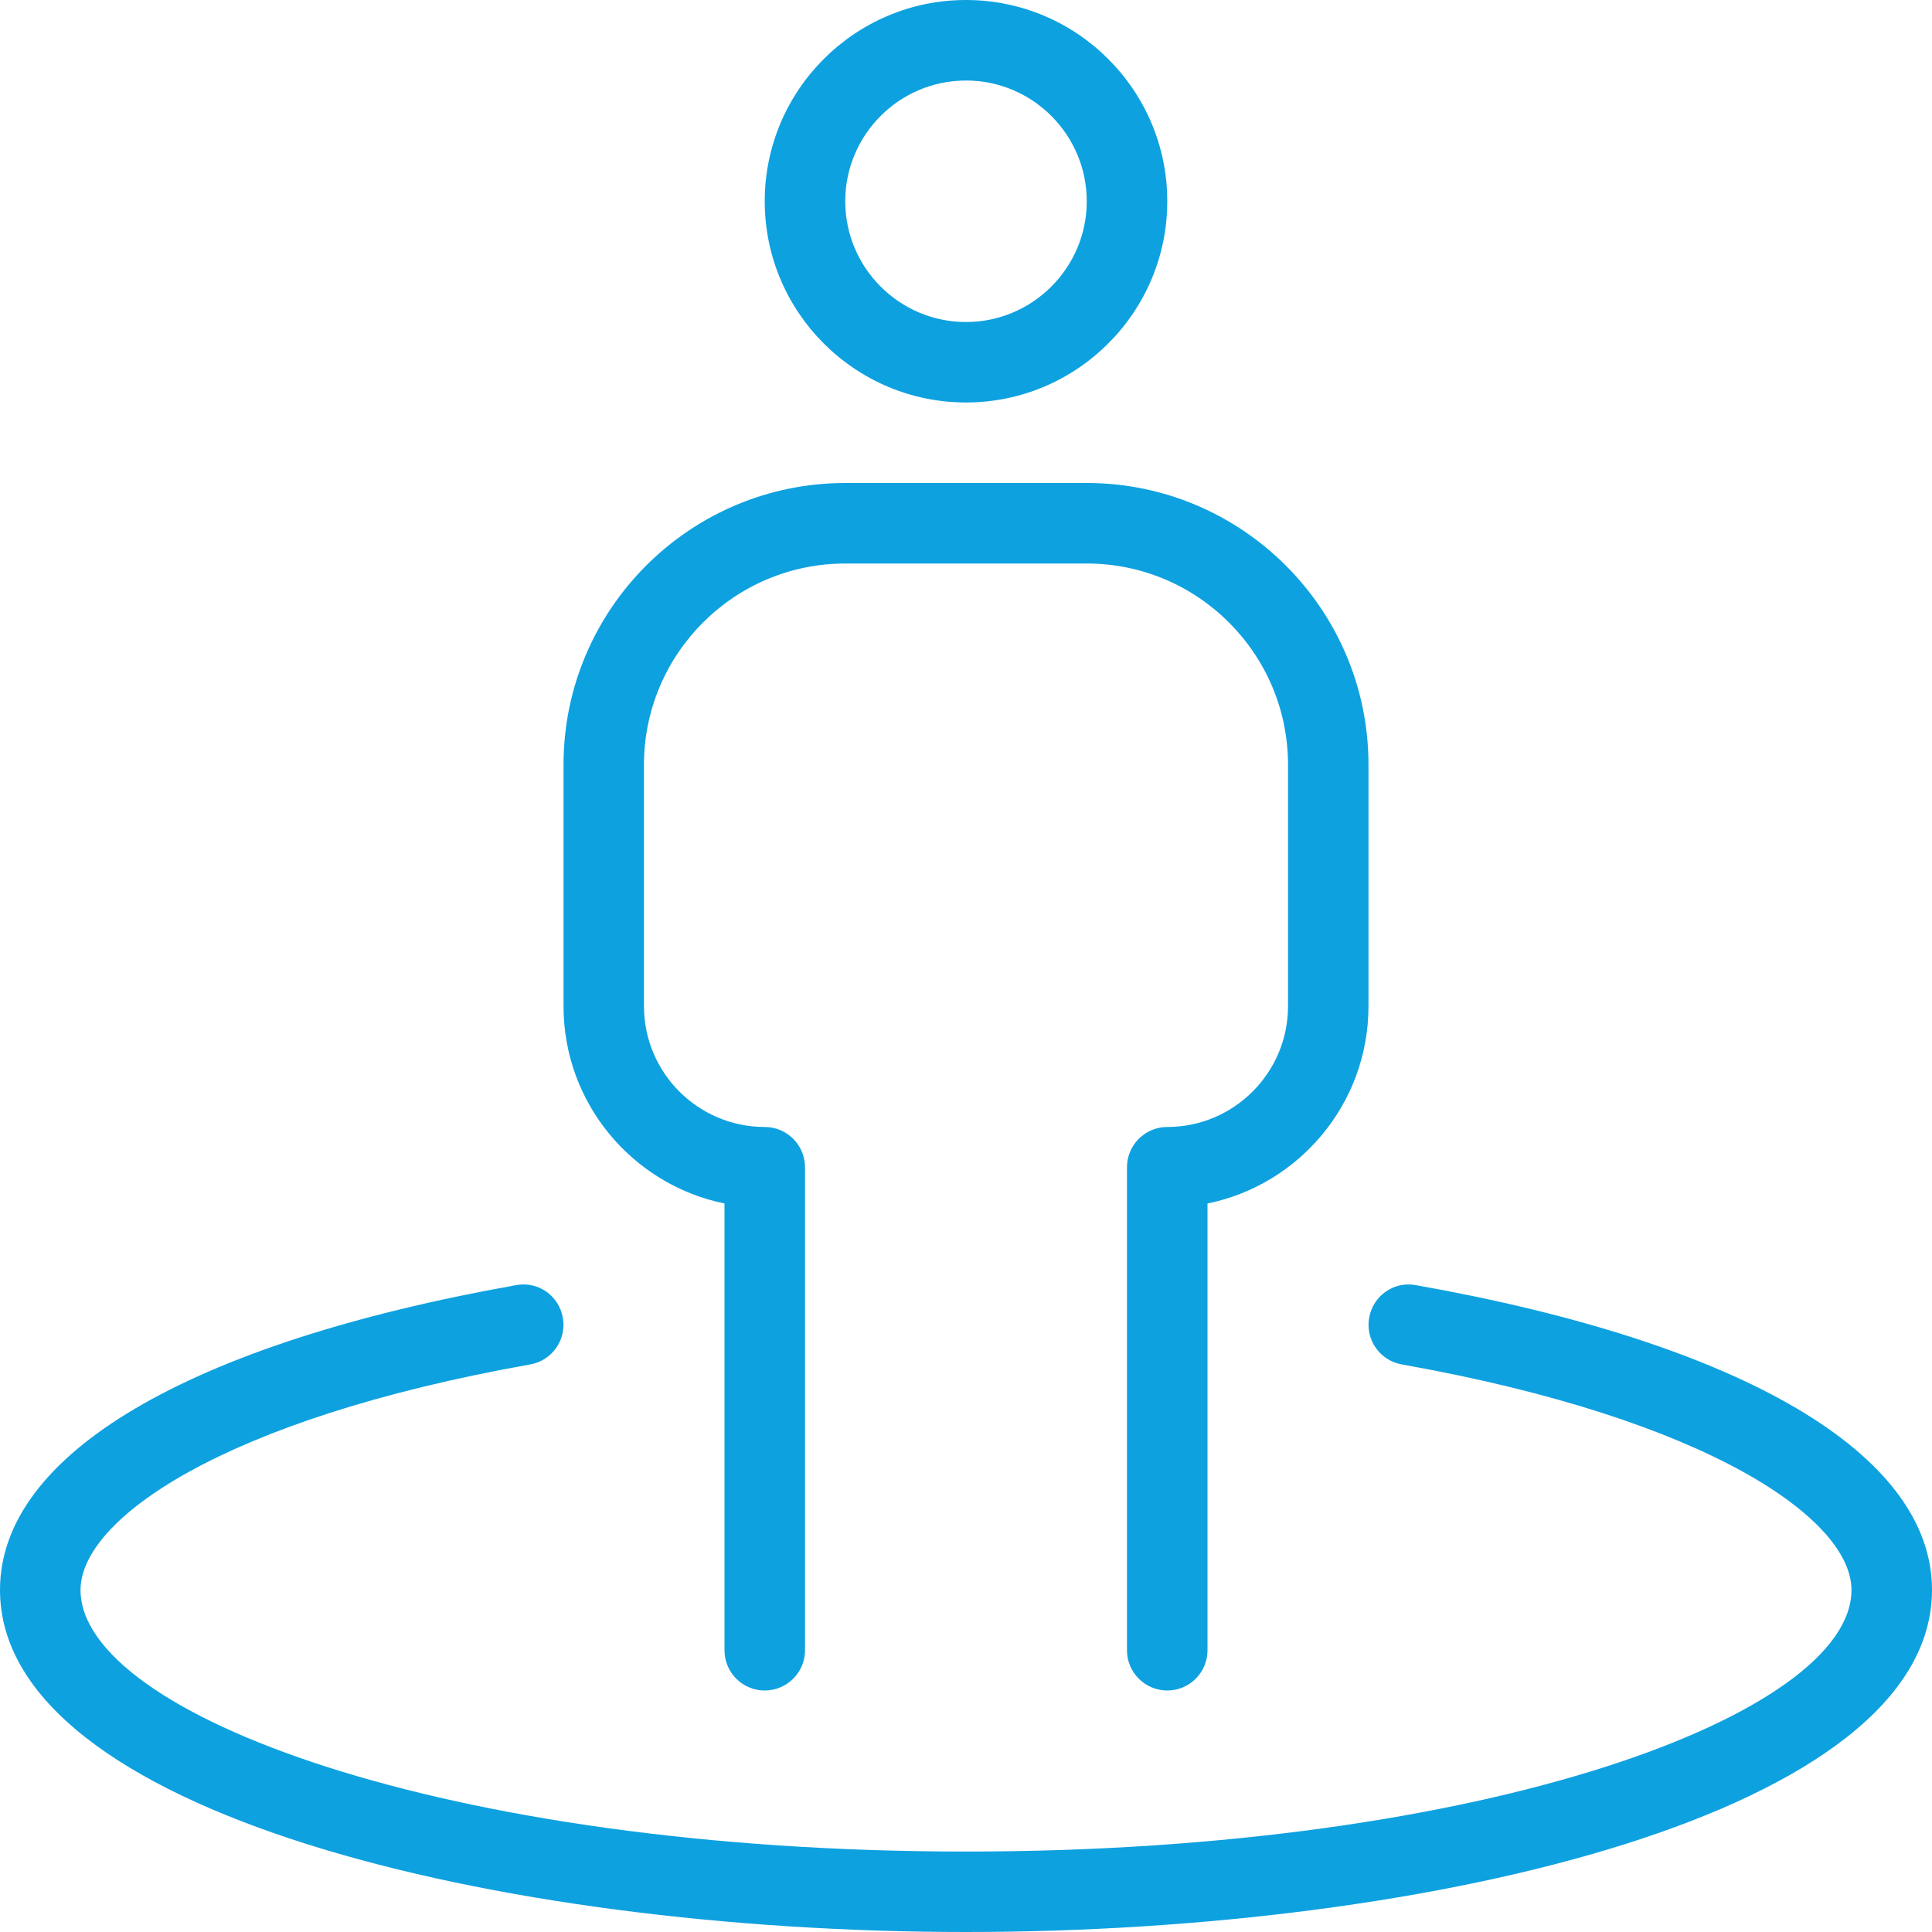 <svg width="28" height="28" viewBox="0 0 28 28" fill="none" xmlns="http://www.w3.org/2000/svg">
<g clip-path="url(#clip0_37_612)">
<path d="M14 5.833C12.391 5.833 11.083 4.524 11.083 2.917C11.083 1.309 12.391 0 14 0C15.609 0 16.917 1.309 16.917 2.917C16.917 4.524 15.609 5.833 14 5.833ZM14 1.167C13.035 1.167 12.25 1.952 12.25 2.917C12.25 3.881 13.035 4.667 14 4.667C14.965 4.667 15.75 3.881 15.75 2.917C15.75 1.952 14.965 1.167 14 1.167ZM17.5 23.917V17.442C18.83 17.171 19.833 15.993 19.833 14.583V11.083C19.833 8.832 18.002 7 15.75 7H12.25C9.998 7 8.167 8.832 8.167 11.083V14.583C8.167 15.993 9.17 17.17 10.5 17.442V23.917C10.5 24.239 10.761 24.5 11.083 24.5C11.405 24.5 11.667 24.239 11.667 23.917V16.917C11.667 16.595 11.405 16.333 11.083 16.333C10.118 16.333 9.333 15.548 9.333 14.583V11.083C9.333 9.476 10.641 8.167 12.25 8.167H15.75C17.359 8.167 18.667 9.476 18.667 11.083V14.583C18.667 15.548 17.881 16.333 16.917 16.333C16.595 16.333 16.333 16.595 16.333 16.917V23.917C16.333 24.239 16.595 24.5 16.917 24.5C17.239 24.5 17.5 24.239 17.5 23.917ZM28 23.042C28 21.079 25.273 19.469 20.519 18.625C20.198 18.566 19.9 18.78 19.843 19.097C19.785 19.415 19.998 19.717 20.314 19.774C24.794 20.571 26.833 22.027 26.833 23.043C26.833 24.836 21.562 26.834 14 26.834C6.438 26.834 1.167 24.836 1.167 23.043C1.167 22.027 3.206 20.571 7.686 19.774C8.002 19.718 8.214 19.415 8.157 19.097C8.1 18.78 7.803 18.566 7.481 18.625C2.727 19.471 0 21.079 0 23.042C0 26.262 7.213 28 14 28C20.787 28 28 26.262 28 23.042Z" fill="#0EA1E0"/>
</g>
<defs>
<clipPath id="clip0_37_612">
<rect width="28" height="28" fill="white"/>
</clipPath>
</defs>
</svg>
